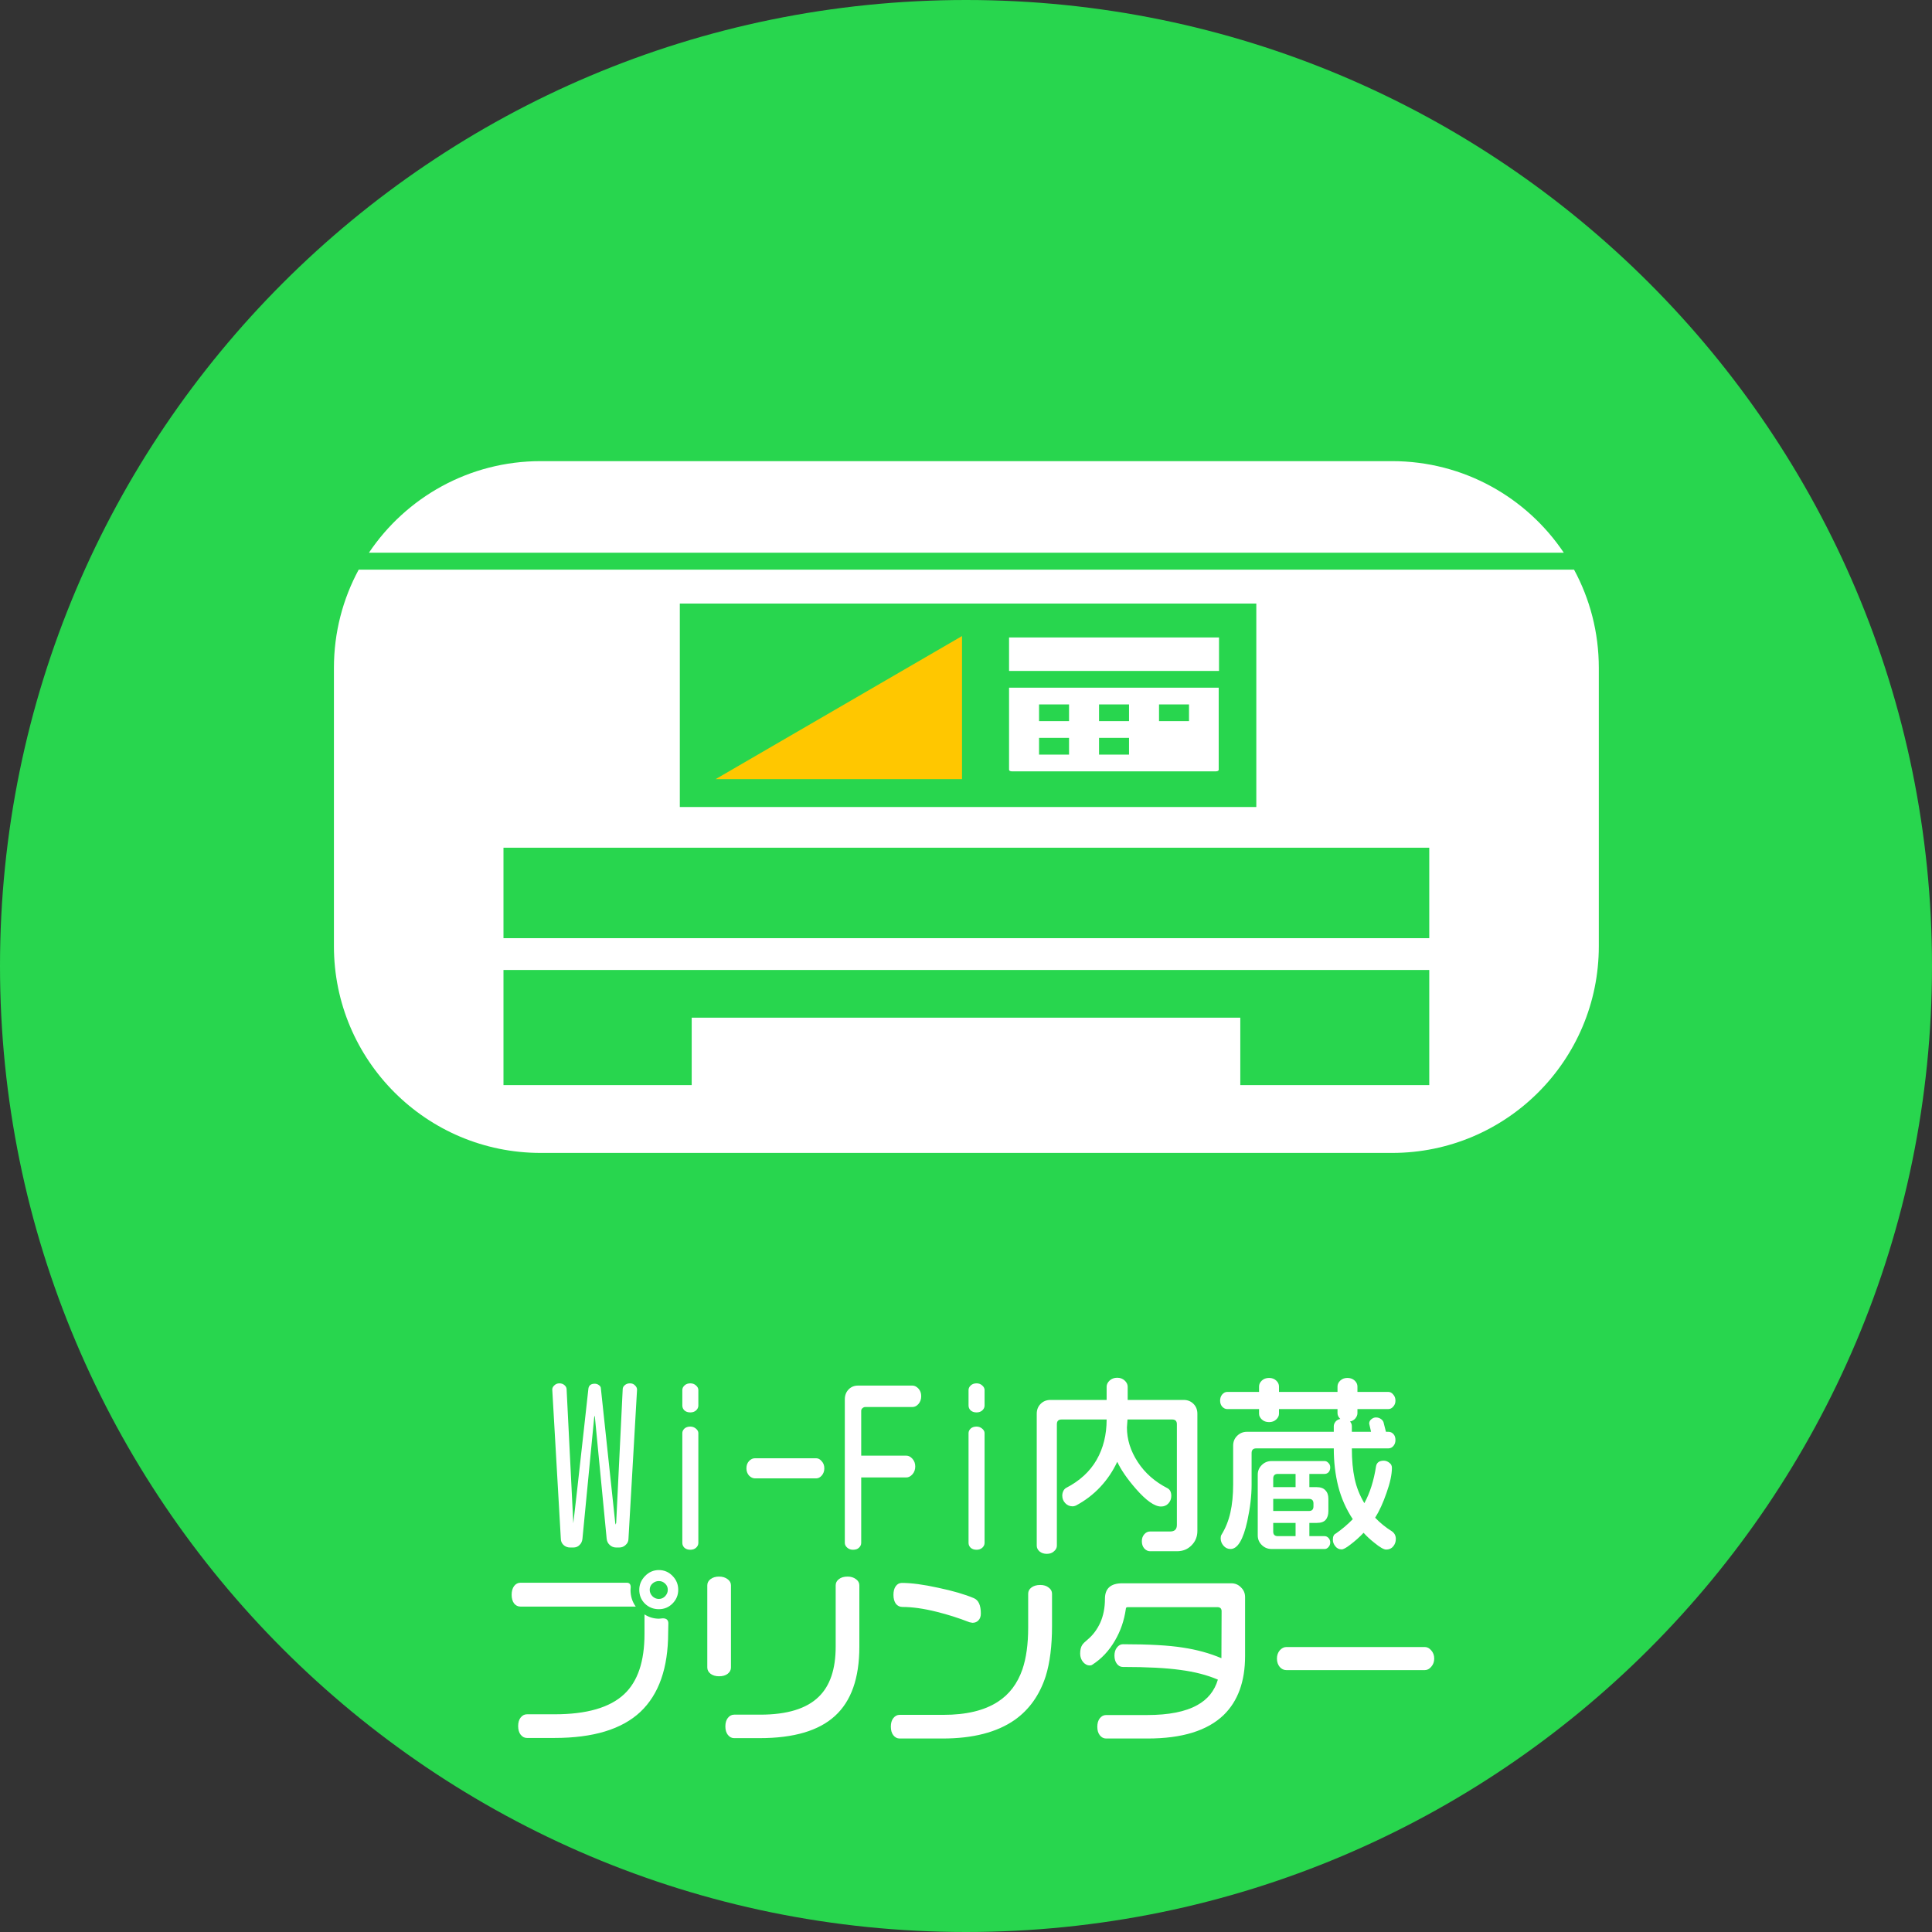 <?xml version="1.0" encoding="UTF-8"?>
<svg xmlns="http://www.w3.org/2000/svg" width="243" height="243" viewBox="0 0 243 243" fill="none">
  <rect x="0" y="0" width="243" height="243" fill="#333333" stroke="none"/>
  <rect x="88" y="78" width="35" height="22" fill="white"></rect>
  <path d="M121.5 243C188.603 243 243 188.603 243 121.5C243 54.397 188.603 0 121.5 0C54.397 0 0 54.397 0 121.5C0 188.603 54.397 243 121.5 243Z" fill="#28D64E"></path>
  <path d="M80.125 174.789L79.047 193.539C79.047 193.852 78.93 194.109 78.695 194.312C78.477 194.531 78.203 194.641 77.875 194.641H77.5C77.188 194.641 76.914 194.531 76.68 194.312C76.461 194.109 76.336 193.852 76.305 193.539L74.828 178.281C74.828 178.219 74.82 178.164 74.805 178.117C74.805 178.102 74.797 178.086 74.781 178.07L74.734 178.281L73.258 193.539C73.227 193.867 73.102 194.133 72.883 194.336C72.68 194.539 72.422 194.641 72.109 194.641H71.711C71.383 194.641 71.102 194.531 70.867 194.312C70.648 194.094 70.539 193.836 70.539 193.539L69.461 174.766C69.461 174.578 69.547 174.406 69.719 174.25C69.891 174.078 70.102 173.992 70.352 173.992C70.617 173.992 70.836 174.07 71.008 174.227C71.18 174.383 71.266 174.555 71.266 174.742L72.109 191.594C72.266 190.156 72.43 188.727 72.602 187.305C72.961 184.039 73.266 181.305 73.516 179.102C73.672 177.617 73.836 176.133 74.008 174.648C74.07 174.242 74.336 174.039 74.805 174.039C75.008 174.039 75.188 174.102 75.344 174.227C75.5 174.336 75.578 174.477 75.578 174.648L77.383 191.547L77.43 191.758L77.5 191.547L78.32 174.742C78.32 174.539 78.406 174.367 78.578 174.227C78.75 174.07 78.969 173.992 79.234 173.992C79.5 173.992 79.711 174.078 79.867 174.25C80.039 174.406 80.125 174.586 80.125 174.789ZM87.836 176.781C87.836 177.016 87.742 177.219 87.555 177.391C87.367 177.562 87.125 177.648 86.828 177.648C86.516 177.648 86.266 177.562 86.078 177.391C85.906 177.219 85.82 177.016 85.82 176.781V174.836C85.82 174.617 85.914 174.422 86.102 174.25C86.289 174.078 86.531 173.992 86.828 173.992C87.109 173.992 87.344 174.078 87.531 174.25C87.734 174.422 87.836 174.617 87.836 174.836V176.781ZM87.836 194.055C87.836 194.289 87.742 194.492 87.555 194.664C87.367 194.836 87.125 194.922 86.828 194.922C86.516 194.922 86.266 194.836 86.078 194.664C85.906 194.492 85.82 194.289 85.82 194.055V180.25C85.82 180.047 85.906 179.859 86.078 179.688C86.266 179.516 86.516 179.43 86.828 179.43C87.094 179.43 87.328 179.516 87.531 179.688C87.734 179.859 87.836 180.047 87.836 180.25V194.055ZM103.68 184.68C103.68 185.039 103.57 185.344 103.352 185.594C103.148 185.828 102.914 185.945 102.648 185.945H94.961C94.695 185.945 94.445 185.828 94.211 185.594C93.992 185.344 93.883 185.039 93.883 184.68C93.883 184.305 93.992 184 94.211 183.766C94.43 183.531 94.68 183.414 94.961 183.414H102.648C102.914 183.414 103.148 183.539 103.352 183.789C103.57 184.023 103.68 184.32 103.68 184.68ZM115.867 175.609C115.867 176 115.75 176.328 115.516 176.594C115.297 176.844 115.047 176.969 114.766 176.969H108.836C108.711 176.969 108.594 177.016 108.484 177.109C108.375 177.203 108.32 177.312 108.32 177.438V183.086H113.992C114.273 183.086 114.531 183.219 114.766 183.484C115 183.75 115.117 184.07 115.117 184.445C115.117 184.836 115 185.164 114.766 185.43C114.531 185.695 114.273 185.828 113.992 185.828H108.32V194.055C108.32 194.289 108.227 194.492 108.039 194.664C107.867 194.836 107.617 194.922 107.289 194.922C106.992 194.922 106.742 194.828 106.539 194.641C106.352 194.469 106.258 194.273 106.258 194.055V176.008C106.258 175.508 106.414 175.094 106.727 174.766C107.039 174.438 107.438 174.273 107.922 174.273H114.766C115.031 174.273 115.281 174.398 115.516 174.648C115.75 174.898 115.867 175.219 115.867 175.609ZM123.836 176.781C123.836 177.016 123.742 177.219 123.555 177.391C123.367 177.562 123.125 177.648 122.828 177.648C122.516 177.648 122.266 177.562 122.078 177.391C121.906 177.219 121.82 177.016 121.82 176.781V174.836C121.82 174.617 121.914 174.422 122.102 174.25C122.289 174.078 122.531 173.992 122.828 173.992C123.109 173.992 123.344 174.078 123.531 174.25C123.734 174.422 123.836 174.617 123.836 174.836V176.781ZM123.836 194.055C123.836 194.289 123.742 194.492 123.555 194.664C123.367 194.836 123.125 194.922 122.828 194.922C122.516 194.922 122.266 194.836 122.078 194.664C121.906 194.492 121.82 194.289 121.82 194.055V180.25C121.82 180.047 121.906 179.859 122.078 179.688C122.266 179.516 122.516 179.43 122.828 179.43C123.094 179.43 123.328 179.516 123.531 179.688C123.734 179.859 123.836 180.047 123.836 180.25V194.055ZM150.602 192.555C150.602 193.273 150.359 193.875 149.875 194.359C149.391 194.859 148.781 195.109 148.047 195.109H144.648C144.383 195.109 144.141 194.992 143.922 194.758C143.719 194.523 143.617 194.219 143.617 193.844C143.617 193.5 143.719 193.211 143.922 192.977C144.125 192.742 144.367 192.625 144.648 192.625H147.18C147.742 192.625 148.023 192.352 148.023 191.805V179.125C148.023 178.734 147.828 178.539 147.438 178.539H141.812L141.742 179.547C141.742 181.047 142.195 182.492 143.102 183.883C144.008 185.273 145.258 186.375 146.852 187.188C147.164 187.359 147.32 187.68 147.32 188.148C147.32 188.523 147.195 188.844 146.945 189.109C146.711 189.359 146.406 189.484 146.031 189.484C145.219 189.484 144.164 188.742 142.867 187.258C141.789 186.023 141.008 184.891 140.523 183.859C139.977 185.031 139.266 186.086 138.391 187.023C137.516 187.961 136.492 188.742 135.32 189.367C135.164 189.43 135.031 189.461 134.922 189.461C134.547 189.461 134.234 189.328 133.984 189.062C133.734 188.797 133.609 188.484 133.609 188.125C133.609 187.922 133.648 187.734 133.727 187.562C133.805 187.391 133.914 187.258 134.055 187.164C135.789 186.273 137.078 185.094 137.922 183.625C138.766 182.156 139.188 180.461 139.188 178.539H133.516C133.125 178.539 132.93 178.734 132.93 179.125V194.406C132.93 194.672 132.812 194.906 132.578 195.109C132.344 195.328 132.039 195.438 131.664 195.438C131.305 195.438 131 195.336 130.75 195.133C130.516 194.93 130.398 194.688 130.398 194.406V177.812C130.398 177.312 130.562 176.898 130.891 176.57C131.219 176.242 131.633 176.078 132.133 176.078H139.188V174.414C139.188 174.133 139.312 173.875 139.562 173.641C139.812 173.406 140.133 173.289 140.523 173.289C140.898 173.289 141.211 173.406 141.461 173.641C141.711 173.875 141.836 174.133 141.836 174.414V176.078H148.867C149.367 176.078 149.781 176.242 150.109 176.57C150.438 176.898 150.602 177.312 150.602 177.812V192.555ZM175.562 193.562C175.562 193.922 175.453 194.234 175.234 194.5C175.016 194.766 174.719 194.898 174.344 194.898C174.047 194.898 173.547 194.609 172.844 194.031C172.328 193.625 171.883 193.211 171.508 192.789C170.992 193.336 170.422 193.844 169.797 194.312C169.312 194.688 168.961 194.875 168.742 194.875C168.414 194.875 168.148 194.742 167.945 194.477C167.742 194.227 167.641 193.953 167.641 193.656C167.641 193.25 167.766 192.992 168.016 192.883C168.781 192.352 169.492 191.75 170.148 191.078C169.305 189.797 168.695 188.422 168.32 186.953C167.945 185.469 167.758 183.875 167.758 182.172H158.008C157.617 182.172 157.422 182.367 157.422 182.758V186.742C157.422 188.133 157.242 189.656 156.883 191.312C156.367 193.656 155.664 194.828 154.773 194.828C154.414 194.828 154.117 194.688 153.883 194.406C153.648 194.141 153.531 193.828 153.531 193.469C153.531 193.297 153.562 193.156 153.625 193.047C154.141 192.219 154.516 191.289 154.75 190.258C154.984 189.227 155.102 188.031 155.102 186.672V181.82C155.102 181.336 155.266 180.93 155.594 180.602C155.938 180.258 156.352 180.086 156.836 180.086H167.758V179.383C167.758 179.195 167.828 179.008 167.969 178.82C168.125 178.633 168.328 178.516 168.578 178.469C168.344 178.25 168.227 178.008 168.227 177.742V177.227H160.867V177.812C160.867 178.078 160.75 178.32 160.516 178.539C160.281 178.758 159.984 178.867 159.625 178.867C159.25 178.867 158.945 178.758 158.711 178.539C158.477 178.32 158.359 178.078 158.359 177.812V177.227H154.352C154.133 177.227 153.93 177.133 153.742 176.945C153.555 176.742 153.461 176.484 153.461 176.172C153.461 175.859 153.547 175.602 153.719 175.398C153.906 175.18 154.117 175.07 154.352 175.07H158.359V174.391C158.359 174.109 158.477 173.859 158.711 173.641C158.945 173.422 159.25 173.312 159.625 173.312C159.984 173.312 160.281 173.422 160.516 173.641C160.75 173.859 160.867 174.109 160.867 174.391V175.07H168.227V174.391C168.227 174.109 168.344 173.859 168.578 173.641C168.812 173.422 169.109 173.312 169.469 173.312C169.844 173.312 170.148 173.422 170.383 173.641C170.617 173.859 170.734 174.109 170.734 174.391V175.07H174.625C174.859 175.07 175.062 175.18 175.234 175.398C175.422 175.602 175.516 175.859 175.516 176.172C175.516 176.469 175.422 176.719 175.234 176.922C175.062 177.125 174.859 177.227 174.625 177.227H170.734V177.742C170.734 177.961 170.648 178.18 170.477 178.398C170.305 178.602 170.078 178.734 169.797 178.797C169.953 178.953 170.031 179.148 170.031 179.383V180.086H172.445L172.211 179.055C172.211 178.836 172.297 178.656 172.469 178.516C172.656 178.359 172.852 178.281 173.055 178.281C173.305 178.281 173.523 178.352 173.711 178.492C173.898 178.633 174.008 178.797 174.039 178.984L174.32 180.086H174.625C174.875 180.086 175.086 180.18 175.258 180.367C175.43 180.555 175.516 180.805 175.516 181.117C175.516 181.414 175.43 181.664 175.258 181.867C175.086 182.07 174.875 182.172 174.625 182.172H170.031C170.031 183.625 170.148 184.898 170.383 185.992C170.617 187.07 171.023 188.094 171.602 189.062C172.305 187.781 172.797 186.227 173.078 184.398C173.172 183.945 173.492 183.719 174.039 183.719C174.289 183.719 174.523 183.805 174.742 183.977C174.961 184.133 175.07 184.344 175.07 184.609C175.07 185.453 174.844 186.508 174.391 187.773C173.953 189.039 173.477 190.078 172.961 190.891C173.586 191.547 174.289 192.117 175.07 192.602C175.398 192.836 175.562 193.156 175.562 193.562ZM167.312 194.008C167.312 194.227 167.242 194.414 167.102 194.57C166.961 194.742 166.797 194.828 166.609 194.828H159.93C159.445 194.828 159.031 194.656 158.688 194.312C158.359 193.984 158.195 193.586 158.195 193.117V185.477C158.195 185.008 158.359 184.609 158.688 184.281C159.031 183.938 159.445 183.766 159.93 183.766H166.609C166.781 183.766 166.938 183.844 167.078 184C167.234 184.141 167.312 184.328 167.312 184.562C167.312 184.812 167.242 185.016 167.102 185.172C166.961 185.312 166.797 185.383 166.609 185.383H164.688V187.047H165.602C166.102 187.047 166.469 187.18 166.703 187.445C166.953 187.695 167.078 188.047 167.078 188.5V190.07C167.078 190.539 166.961 190.906 166.727 191.172C166.508 191.422 166.133 191.547 165.602 191.547H164.688V193.211H166.609C166.781 193.211 166.938 193.281 167.078 193.422C167.234 193.578 167.312 193.773 167.312 194.008ZM162.953 187.047V185.383H160.727C160.336 185.383 160.141 185.578 160.141 185.969V187.047H162.953ZM165.203 189.461V189.109C165.203 188.719 165.016 188.523 164.641 188.523H160.141V190.047H164.641C165.016 190.047 165.203 189.852 165.203 189.461ZM162.953 193.211V191.547H160.141V192.648C160.141 193.023 160.336 193.211 160.727 193.211H162.953ZM85.305 199.961C85.305 200.633 85.062 201.211 84.578 201.695C84.109 202.164 83.539 202.398 82.867 202.398C82.18 202.398 81.594 202.164 81.109 201.695C80.641 201.227 80.406 200.648 80.406 199.961C80.406 199.305 80.648 198.727 81.133 198.227C81.617 197.727 82.195 197.477 82.867 197.477C83.539 197.477 84.109 197.719 84.578 198.203C85.062 198.688 85.305 199.273 85.305 199.961ZM79.961 202.07H65.453C65.141 202.07 64.875 201.938 64.656 201.672C64.453 201.391 64.352 201.031 64.352 200.594C64.352 200.141 64.453 199.773 64.656 199.492C64.875 199.211 65.141 199.07 65.453 199.07H78.836C79.164 199.07 79.328 199.258 79.328 199.633L79.305 199.984C79.305 200.766 79.523 201.461 79.961 202.07ZM84.062 204.18L84.039 205.352C84.039 209.789 82.875 213.109 80.547 215.312C78.219 217.5 74.617 218.594 69.742 218.594H66.273C65.961 218.594 65.695 218.453 65.477 218.172C65.273 217.906 65.172 217.547 65.172 217.094C65.172 216.656 65.273 216.305 65.477 216.039C65.695 215.758 65.961 215.617 66.273 215.617H69.766C73.797 215.617 76.711 214.773 78.508 213.086C80.211 211.492 81.062 208.969 81.062 205.516V203.055C81.625 203.414 82.234 203.594 82.891 203.594L83.359 203.547C83.828 203.547 84.062 203.758 84.062 204.18ZM83.992 199.961C83.992 199.648 83.883 199.391 83.664 199.188C83.445 198.969 83.18 198.859 82.867 198.859C82.555 198.859 82.281 198.969 82.047 199.188C81.828 199.391 81.719 199.648 81.719 199.961C81.719 200.258 81.828 200.523 82.047 200.758C82.281 200.992 82.555 201.109 82.867 201.109C83.18 201.109 83.445 200.992 83.664 200.758C83.883 200.523 83.992 200.258 83.992 199.961ZM108.086 207.133C108.086 211.07 107.062 213.969 105.016 215.828C102.984 217.688 99.828 218.617 95.547 218.617H92.336C92.023 218.617 91.758 218.477 91.539 218.195C91.336 217.93 91.234 217.578 91.234 217.141C91.234 216.703 91.336 216.352 91.539 216.086C91.758 215.805 92.023 215.664 92.336 215.664H95.617C98.992 215.664 101.445 214.914 102.977 213.414C104.398 212.039 105.109 209.938 105.109 207.109V199.398C105.109 199.086 105.242 198.828 105.508 198.625C105.773 198.406 106.141 198.297 106.609 198.297C107.031 198.297 107.383 198.406 107.664 198.625C107.945 198.828 108.086 199.086 108.086 199.398V207.133ZM91.938 209.734C91.938 210.047 91.797 210.312 91.516 210.531C91.25 210.734 90.891 210.836 90.438 210.836C90.016 210.836 89.664 210.734 89.383 210.531C89.102 210.312 88.961 210.047 88.961 209.734V199.398C88.961 199.086 89.094 198.828 89.359 198.625C89.641 198.406 90 198.297 90.438 198.297C90.875 198.297 91.234 198.406 91.516 198.625C91.797 198.828 91.938 199.086 91.938 199.398V209.734ZM123.367 202.938C123.367 203.312 123.266 203.602 123.062 203.805C122.875 204.008 122.625 204.109 122.312 204.109L121.938 204.039C120.578 203.508 119.203 203.07 117.812 202.727C116.188 202.32 114.75 202.117 113.5 202.117C113.172 202.117 112.898 201.984 112.68 201.719C112.477 201.438 112.375 201.062 112.375 200.594C112.375 200.141 112.469 199.781 112.656 199.516C112.859 199.234 113.117 199.094 113.43 199.094C114.633 199.094 116.156 199.297 118 199.703C119.859 200.094 121.359 200.531 122.5 201.016C123.078 201.266 123.367 201.906 123.367 202.938ZM132.32 204.508C132.32 207.023 132.055 209.133 131.523 210.836C130.758 213.195 129.461 215.023 127.633 216.32C125.398 217.883 122.375 218.664 118.562 218.664H113.148C112.836 218.664 112.57 218.523 112.352 218.242C112.148 217.977 112.047 217.617 112.047 217.164C112.047 216.727 112.148 216.375 112.352 216.109C112.57 215.828 112.836 215.688 113.148 215.688H118.656C121.531 215.688 123.812 215.141 125.5 214.047C126.938 213.125 127.969 211.766 128.594 209.969C129.078 208.547 129.32 206.797 129.32 204.719V200.453C129.32 200.141 129.453 199.883 129.719 199.68C130 199.461 130.375 199.352 130.844 199.352C131.281 199.352 131.633 199.461 131.898 199.68C132.18 199.883 132.32 200.141 132.32 200.453V204.508ZM156.602 208.281C156.602 211.484 155.703 213.961 153.906 215.711C151.859 217.68 148.672 218.664 144.344 218.664H139.117C138.805 218.664 138.539 218.523 138.32 218.242C138.117 217.977 138.016 217.625 138.016 217.188C138.016 216.75 138.117 216.398 138.32 216.133C138.539 215.852 138.805 215.711 139.117 215.711H144.273C146.992 215.711 149.094 215.297 150.578 214.469C151.891 213.75 152.758 212.68 153.18 211.258C151.836 210.68 150.266 210.273 148.469 210.039C146.688 209.789 144.273 209.664 141.227 209.664C140.93 209.664 140.68 209.531 140.477 209.266C140.273 209 140.172 208.656 140.172 208.234C140.172 207.828 140.273 207.492 140.477 207.227C140.695 206.945 140.945 206.805 141.227 206.805C144.492 206.805 147.008 206.945 148.773 207.227C150.539 207.492 152.156 207.938 153.625 208.562L153.648 202.656C153.648 202.312 153.469 202.141 153.109 202.141H141.836C141.68 202.141 141.602 202.219 141.602 202.375C141.398 203.812 140.945 205.133 140.242 206.336C139.492 207.633 138.539 208.648 137.383 209.383C137.305 209.445 137.195 209.477 137.055 209.477C136.758 209.477 136.484 209.336 136.234 209.055C135.984 208.758 135.859 208.398 135.859 207.977C135.859 207.523 135.945 207.164 136.117 206.898C136.227 206.727 136.453 206.5 136.797 206.219C137.469 205.656 138 204.945 138.391 204.086C138.781 203.211 138.977 202.211 138.977 201.086C138.977 199.789 139.703 199.141 141.156 199.141H154.867C155.352 199.141 155.758 199.312 156.086 199.656C156.43 199.984 156.602 200.391 156.602 200.875V208.281ZM180.391 208.609C180.391 209.016 180.266 209.359 180.016 209.641C179.781 209.922 179.508 210.062 179.195 210.062H161.805C161.477 210.062 161.195 209.93 160.961 209.664C160.727 209.383 160.609 209.031 160.609 208.609C160.609 208.203 160.727 207.859 160.961 207.578C161.211 207.297 161.492 207.156 161.805 207.156H179.195C179.508 207.156 179.781 207.297 180.016 207.578C180.266 207.859 180.391 208.203 180.391 208.609Z" fill="white"></path>
  <path fill-rule="evenodd" clip-rule="evenodd" d="M45.115 71.649C43.128 75.323 42 79.53 42 84V119.011C42 133.37 53.641 145.011 68 145.011H175.093C189.453 145.011 201.093 133.37 201.093 119.011V84C201.093 79.53 199.965 75.323 197.978 71.649H45.115ZM46.405 69.516H196.688C192.021 62.57 184.091 58 175.093 58H68C59.002 58 51.072 62.57 46.405 69.516ZM63.326 106.624H179.767V136.48H63.326V106.624ZM85.505 75.914H158.014V101.505H85.505V75.914ZM126.916 80.179V84.388H153.323V80.179H126.916ZM126.916 86.493V96.827C126.916 96.932 127.067 97.016 127.255 97.016H152.945C153.134 97.016 153.285 96.932 153.285 96.827V86.493H126.916ZM130.688 88.598H134.461V90.702H130.688V88.598ZM138.233 88.598H142.005V90.702H138.233V88.598ZM145.778 88.598H149.55V90.702H145.778V88.598ZM130.688 92.807H134.461V94.912H130.688V92.807ZM138.233 92.807H142.005V94.912H138.233V92.807Z" fill="white"></path>
  <rect x="87" y="128" width="69" height="11" fill="white"></rect>
  <path d="M90 80H121V98H90V80Z" fill="#28D64E"></path>
  <path d="M121 80V98H90L121 80Z" fill="#FFC700"></path>
  <rect x="61" y="118" width="121" height="4" fill="white"></rect>
</svg>
